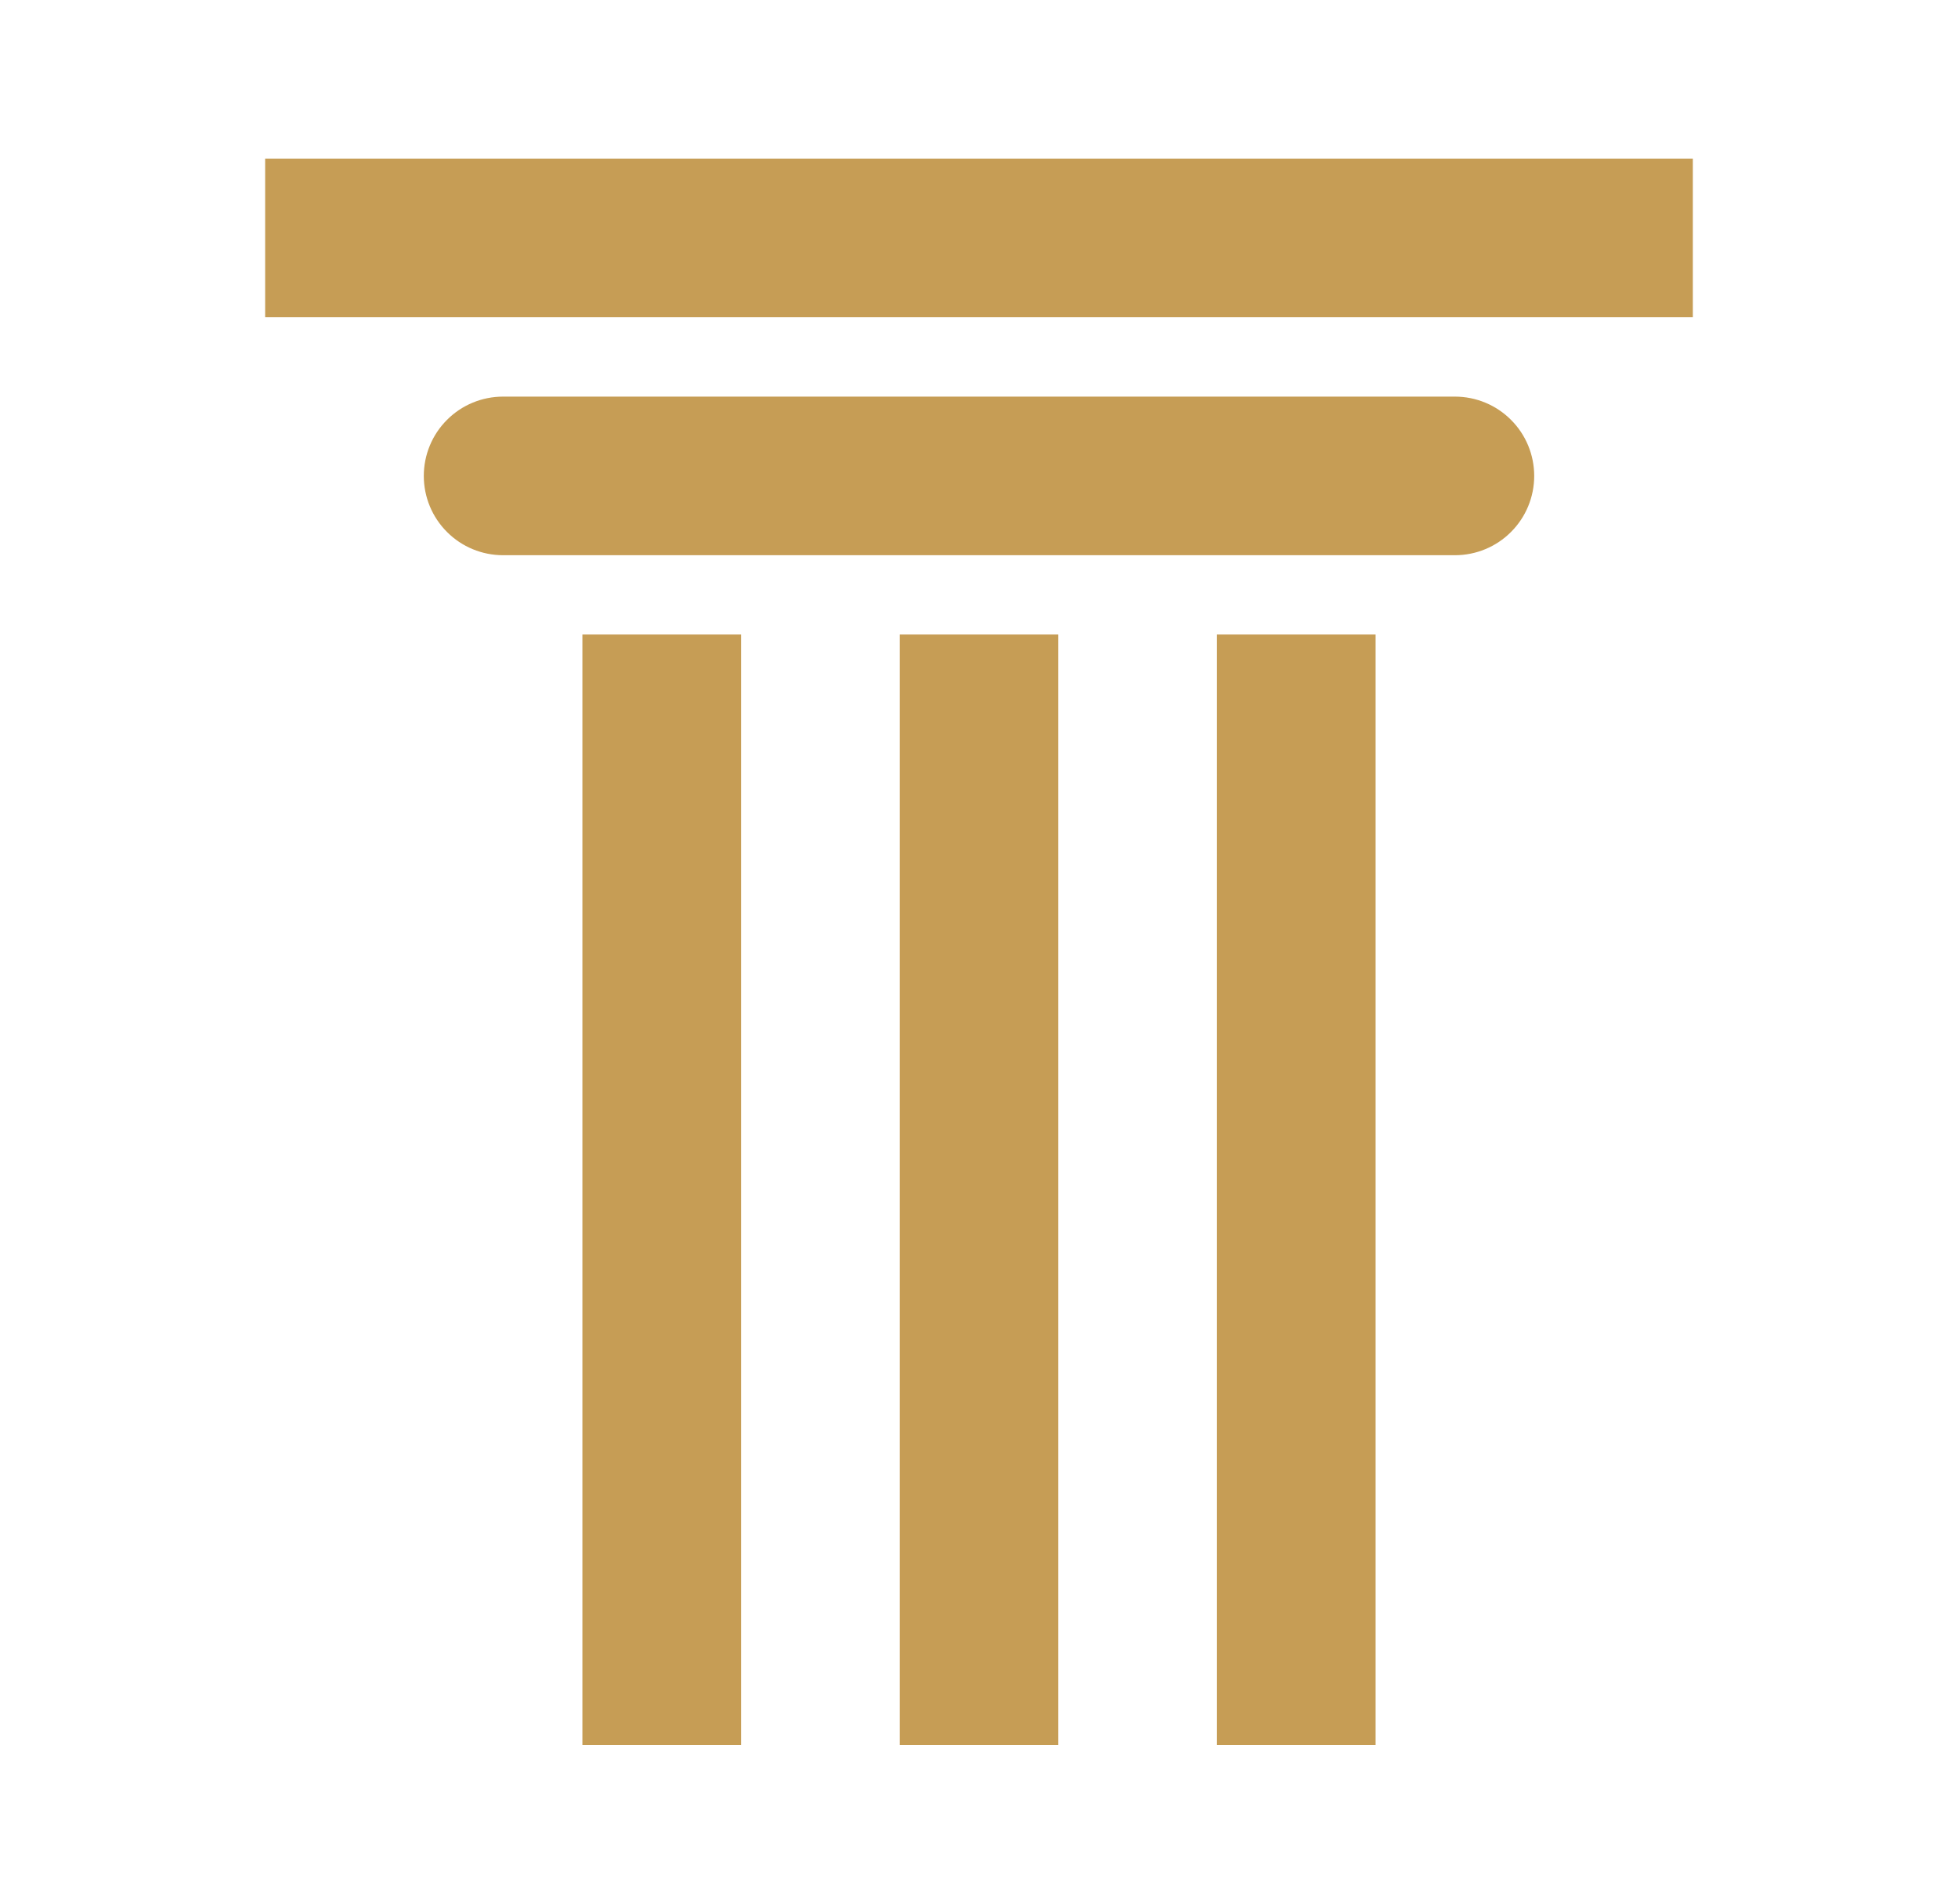 <svg width="36" height="35" viewBox="0 0 36 35" fill="none" xmlns="http://www.w3.org/2000/svg">
<path d="M9.25 7.292H26.75C27.137 7.292 27.508 7.445 27.781 7.719C28.055 7.992 28.208 8.363 28.208 8.75C28.208 9.137 28.055 9.508 27.781 9.781C27.508 10.055 27.137 10.208 26.75 10.208H9.25C8.863 10.208 8.492 10.055 8.219 9.781C7.945 9.508 7.792 9.137 7.792 8.75C7.792 8.363 7.945 7.992 8.219 7.719C8.492 7.445 8.863 7.292 9.25 7.292ZM31.125 2.917V5.833H4.875V2.917H31.125ZM22.375 11.666H25.292V32.083H22.375V11.666ZM10.708 11.666H13.625V32.083H10.708V11.666ZM16.542 11.666H19.458V32.083H16.542V11.666Z" fill="#C69D55"/>
</svg>
